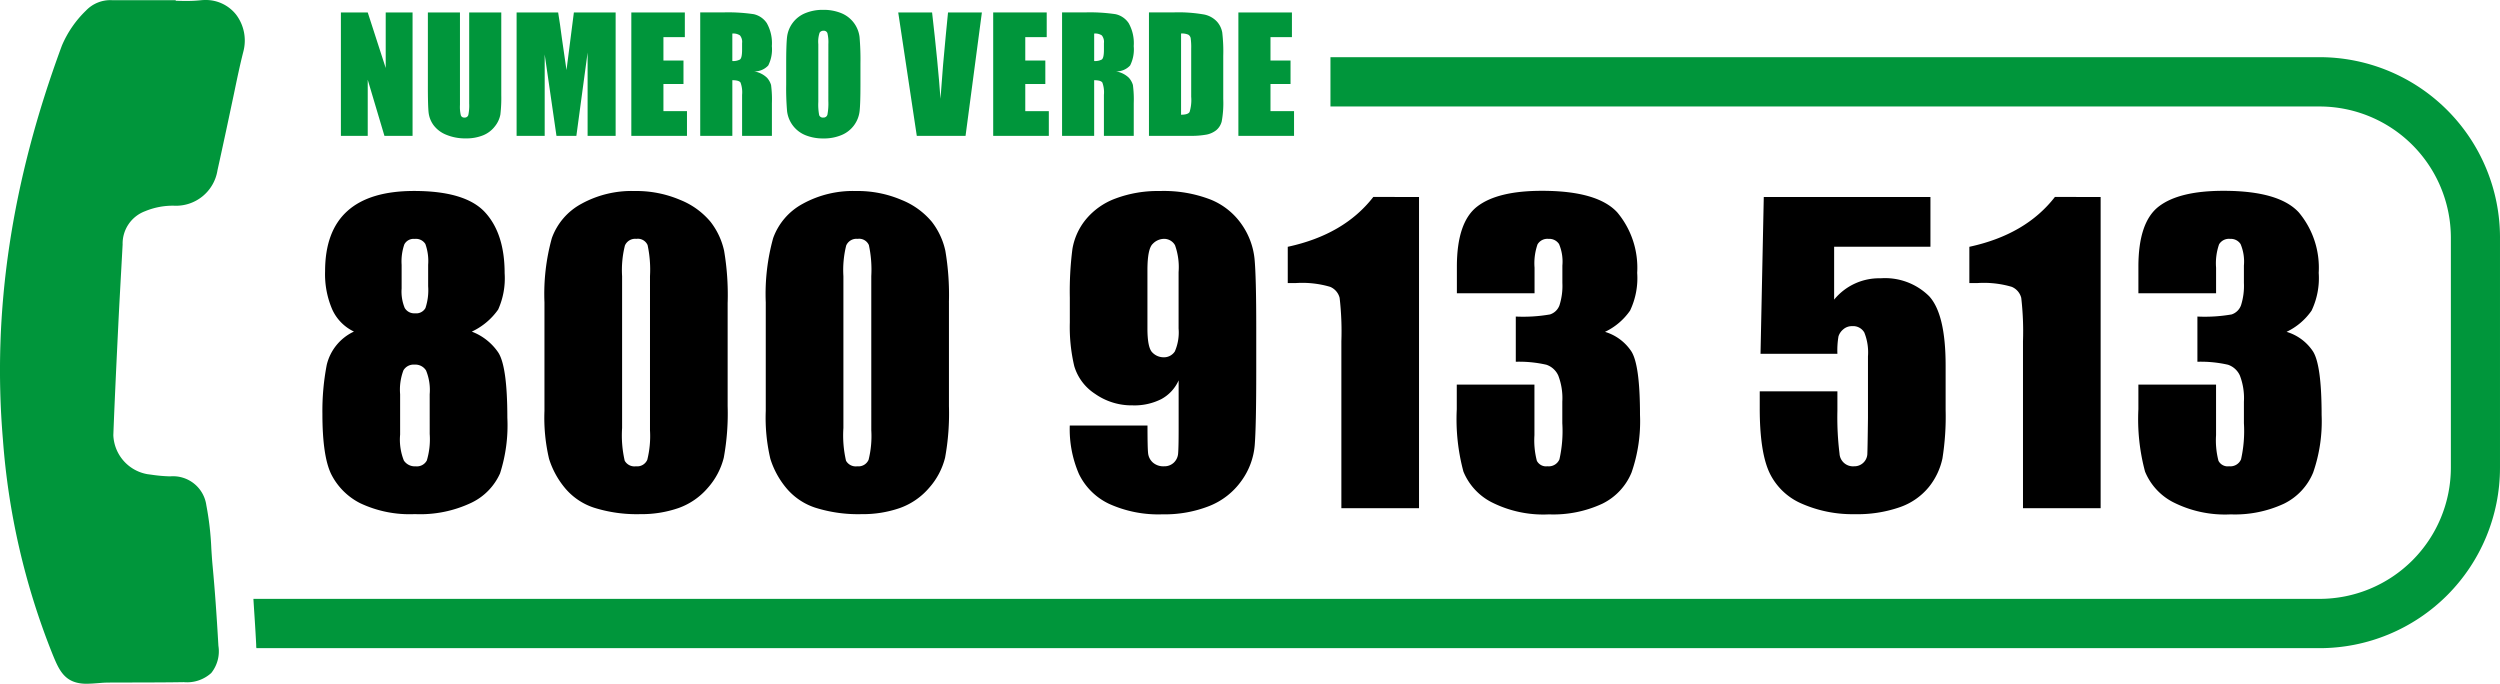 <svg xmlns="http://www.w3.org/2000/svg" xmlns:xlink="http://www.w3.org/1999/xlink" width="300.198" height="82.106" viewBox="0 0 300.198 82.106">
  <defs>
    <clipPath id="clip-path">
      <rect id="Rettangolo_933" data-name="Rettangolo 933" width="300.198" height="82.106" fill="#00963b"/>
    </clipPath>
  </defs>
  <g id="Raggruppa_849" data-name="Raggruppa 849" transform="translate(0 0)">
    <g id="Raggruppa_833" data-name="Raggruppa 833" transform="translate(0 0)" clip-path="url(#clip-path)">
      <path id="Tracciato_1992" data-name="Tracciato 1992" d="M288.445,25.879V53.514a21.674,21.674,0,0,1-21.665,21.665H19.038a2.066,2.066,0,0,1-.026-.388c-.1-2.041-.233-3.852-.336-5.531h248.1a15.777,15.777,0,0,0,15.77-15.745V25.879a15.777,15.777,0,0,0-15.77-15.744H148.008V4.214H266.781a21.674,21.674,0,0,1,21.665,21.665" transform="translate(11.752 2.652)" fill="#00963b"/>
      <path id="Tracciato_1993" data-name="Tracciato 1993" d="M41.7,30.962a6.726,6.726,0,0,1,3.161,2.483q1.107,1.652,1.108,7.863a18.83,18.83,0,0,1-.877,6.675A7.14,7.14,0,0,1,41.674,51.5a14.329,14.329,0,0,1-6.81,1.375,13.866,13.866,0,0,1-6.577-1.316,7.864,7.864,0,0,1-3.472-3.487q-1.053-2.173-1.053-7.229a29.147,29.147,0,0,1,.52-5.888,5.931,5.931,0,0,1,3.267-4,5.409,5.409,0,0,1-2.6-2.641,10.674,10.674,0,0,1-.865-4.6q0-4.822,2.677-7.232t8.01-2.41q6.164,0,8.518,2.561t2.354,7.311a9.161,9.161,0,0,1-.774,4.36A8,8,0,0,1,41.7,30.962m-5.057,7.513a6.143,6.143,0,0,0-.437-2.85,1.514,1.514,0,0,0-1.387-.7,1.419,1.419,0,0,0-1.326.681,6.566,6.566,0,0,0-.4,2.872v4.849a6.759,6.759,0,0,0,.45,3.115,1.571,1.571,0,0,0,1.419.694,1.348,1.348,0,0,0,1.339-.705,8.894,8.894,0,0,0,.345-3.174Zm-.184-15.534a6.064,6.064,0,0,0-.334-2.5,1.327,1.327,0,0,0-1.281-.611,1.256,1.256,0,0,0-1.246.657,6.278,6.278,0,0,0-.324,2.459v2.84a5.135,5.135,0,0,0,.37,2.331,1.319,1.319,0,0,0,1.246.645,1.265,1.265,0,0,0,1.246-.634,6.787,6.787,0,0,0,.323-2.622Z" transform="translate(14.953 8.859)"/>
      <path id="Tracciato_1994" data-name="Tracciato 1994" d="M62.124,27.443V39.907a29.484,29.484,0,0,1-.463,6.186,8.567,8.567,0,0,1-1.914,3.624,8.283,8.283,0,0,1-3.509,2.424,13.514,13.514,0,0,1-4.593.738,17.069,17.069,0,0,1-5.564-.774,7.616,7.616,0,0,1-3.531-2.411,10.282,10.282,0,0,1-1.869-3.451,21.506,21.506,0,0,1-.554-5.758V27.443a25.032,25.032,0,0,1,.888-7.71,7.6,7.6,0,0,1,3.532-4.109,12.482,12.482,0,0,1,6.4-1.546,13.406,13.406,0,0,1,5.494,1.074,9.163,9.163,0,0,1,3.625,2.62A8.677,8.677,0,0,1,61.7,21.257a31.785,31.785,0,0,1,.428,6.186M52.8,24.3a14.048,14.048,0,0,0-.288-3.728,1.276,1.276,0,0,0-1.351-.749,1.337,1.337,0,0,0-1.373.8A12.139,12.139,0,0,0,49.45,24.3V42.538a13.561,13.561,0,0,0,.313,3.925,1.333,1.333,0,0,0,1.351.67,1.316,1.316,0,0,0,1.362-.787,11.712,11.712,0,0,0,.323-3.531Z" transform="translate(25.251 8.859)"/>
      <path id="Tracciato_1995" data-name="Tracciato 1995" d="M78.434,27.443V39.907a29.484,29.484,0,0,1-.463,6.186,8.567,8.567,0,0,1-1.914,3.624,8.283,8.283,0,0,1-3.509,2.424,13.513,13.513,0,0,1-4.593.738,17.069,17.069,0,0,1-5.564-.774,7.616,7.616,0,0,1-3.531-2.411,10.282,10.282,0,0,1-1.869-3.451,21.506,21.506,0,0,1-.554-5.758V27.443a25.033,25.033,0,0,1,.888-7.71,7.6,7.6,0,0,1,3.532-4.109,12.482,12.482,0,0,1,6.4-1.546,13.406,13.406,0,0,1,5.494,1.074,9.163,9.163,0,0,1,3.625,2.62,8.677,8.677,0,0,1,1.626,3.485,31.785,31.785,0,0,1,.429,6.186M69.108,24.3a14.048,14.048,0,0,0-.288-3.728,1.276,1.276,0,0,0-1.351-.749,1.337,1.337,0,0,0-1.373.8A12.139,12.139,0,0,0,65.76,24.3V42.538a13.562,13.562,0,0,0,.313,3.925,1.333,1.333,0,0,0,1.351.67,1.316,1.316,0,0,0,1.362-.787,11.712,11.712,0,0,0,.323-3.531Z" transform="translate(35.515 8.859)"/>
      <path id="Tracciato_1996" data-name="Tracciato 1996" d="M78.847,42.238h9.326q0,2.61.07,3.29a1.745,1.745,0,0,0,.565,1.144,1.9,1.9,0,0,0,1.349.461,1.638,1.638,0,0,0,1.176-.438,1.686,1.686,0,0,0,.52-1.132q.059-.692.06-2.793V36.815a4.748,4.748,0,0,1-2.079,2.25,7.134,7.134,0,0,1-3.441.751,7.639,7.639,0,0,1-4.523-1.387,6,6,0,0,1-2.491-3.324,20.526,20.526,0,0,1-.533-5.238V26.889a39.9,39.9,0,0,1,.311-5.839,7.6,7.6,0,0,1,1.6-3.542,8.356,8.356,0,0,1,3.576-2.529,14.464,14.464,0,0,1,5.311-.9,15.569,15.569,0,0,1,6.139,1.039,8.326,8.326,0,0,1,3.715,2.99,8.757,8.757,0,0,1,1.527,4.1q.208,2.146.207,8.311v5.194q0,6.669-.186,8.92a8.488,8.488,0,0,1-1.6,4.257A8.62,8.62,0,0,1,95.6,51.9a14.557,14.557,0,0,1-5.61,1,14.307,14.307,0,0,1-6.45-1.268,7.651,7.651,0,0,1-3.6-3.578,13.548,13.548,0,0,1-1.1-5.818m9.326-11.656q0,2.356.613,2.908a1.864,1.864,0,0,0,1.256.554,1.562,1.562,0,0,0,1.421-.7,5.711,5.711,0,0,0,.451-2.758V23.819a7.812,7.812,0,0,0-.429-3.232,1.5,1.5,0,0,0-1.421-.761,1.9,1.9,0,0,0-1.246.59q-.645.587-.645,3.172Z" transform="translate(49.617 8.859)"/>
      <path id="Tracciato_1997" data-name="Tracciato 1997" d="M110.672,14.517V51.888h-9.324V31.853a35.2,35.2,0,0,0-.209-5.219A1.951,1.951,0,0,0,100,25.308a11.862,11.862,0,0,0-4.166-.45h-.924V20.5q6.765-1.457,10.273-5.984Z" transform="translate(59.723 9.135)"/>
      <path id="Tracciato_1998" data-name="Tracciato 1998" d="M125.165,31a5.776,5.776,0,0,1,3.162,2.343q1.039,1.63,1.039,7.633a18.7,18.7,0,0,1-1.017,6.918,7.212,7.212,0,0,1-3.508,3.741,13.965,13.965,0,0,1-6.393,1.281,13.741,13.741,0,0,1-6.96-1.488,7.229,7.229,0,0,1-3.324-3.646,24.272,24.272,0,0,1-.8-7.491V37.332h9.326V43.4a9.77,9.77,0,0,0,.29,3.081,1.242,1.242,0,0,0,1.281.658,1.388,1.388,0,0,0,1.431-.833,15.54,15.54,0,0,0,.345-4.339V39.385a7.576,7.576,0,0,0-.484-3.138,2.406,2.406,0,0,0-1.431-1.3,14.74,14.74,0,0,0-3.671-.358V29.161a18.747,18.747,0,0,0,4.107-.254A1.792,1.792,0,0,0,119.7,27.8a7.66,7.66,0,0,0,.345-2.677V23.043a5.42,5.42,0,0,0-.4-2.586,1.39,1.39,0,0,0-1.258-.622,1.372,1.372,0,0,0-1.326.658,6.933,6.933,0,0,0-.358,2.8v3.07h-9.326V23.181q0-5.352,2.447-7.236t7.78-1.882q6.669,0,9.047,2.607a10.35,10.35,0,0,1,2.377,7.242,9.068,9.068,0,0,1-.854,4.534,7.636,7.636,0,0,1-3,2.548" transform="translate(67.564 8.85)"/>
      <path id="Tracciato_1999" data-name="Tracciato 1999" d="M150.192,14.517v5.978H138.627v6.348a6.987,6.987,0,0,1,5.585-2.561,7.511,7.511,0,0,1,5.83,2.157q1.972,2.16,1.973,8.3v5.334a32.129,32.129,0,0,1-.38,5.828,8.177,8.177,0,0,1-1.628,3.438,7.78,7.78,0,0,1-3.475,2.423,15.415,15.415,0,0,1-5.435.844,15.116,15.116,0,0,1-6.348-1.258,7.586,7.586,0,0,1-3.9-3.751q-1.156-2.5-1.155-7.71V37.853h9.326v2.331a35.42,35.42,0,0,0,.254,5.147,1.618,1.618,0,0,0,1.755,1.525,1.554,1.554,0,0,0,1.58-1.387q.034-.506.081-4.409V33.653a6.355,6.355,0,0,0-.44-2.863,1.546,1.546,0,0,0-1.455-.761,1.564,1.564,0,0,0-1.083.393,1.786,1.786,0,0,0-.565.841,10.181,10.181,0,0,0-.127,2.09h-9.232l.391-18.836Z" transform="translate(81.614 9.135)"/>
      <path id="Tracciato_2000" data-name="Tracciato 2000" d="M160.908,14.517V51.888h-9.324V31.853a35.2,35.2,0,0,0-.209-5.219,1.951,1.951,0,0,0-1.142-1.326,11.863,11.863,0,0,0-4.166-.45h-.924V20.5q6.765-1.457,10.273-5.984Z" transform="translate(91.335 9.135)"/>
      <path id="Tracciato_2001" data-name="Tracciato 2001" d="M175.4,31a5.776,5.776,0,0,1,3.162,2.343q1.039,1.63,1.039,7.633a18.7,18.7,0,0,1-1.017,6.918,7.212,7.212,0,0,1-3.508,3.741,13.965,13.965,0,0,1-6.393,1.281,13.742,13.742,0,0,1-6.96-1.488,7.229,7.229,0,0,1-3.324-3.646,24.274,24.274,0,0,1-.8-7.491V37.332h9.326V43.4a9.77,9.77,0,0,0,.29,3.081,1.242,1.242,0,0,0,1.281.658,1.388,1.388,0,0,0,1.43-.833,15.539,15.539,0,0,0,.345-4.339V39.385a7.576,7.576,0,0,0-.484-3.138,2.406,2.406,0,0,0-1.43-1.3,14.74,14.74,0,0,0-3.671-.358V29.161a18.747,18.747,0,0,0,4.107-.254,1.792,1.792,0,0,0,1.132-1.108,7.659,7.659,0,0,0,.345-2.677V23.043a5.42,5.42,0,0,0-.4-2.586,1.39,1.39,0,0,0-1.258-.622,1.372,1.372,0,0,0-1.326.658,6.933,6.933,0,0,0-.358,2.8v3.07H157.6V23.181q0-5.352,2.447-7.236t7.78-1.882q6.669,0,9.047,2.607a10.35,10.35,0,0,1,2.377,7.242,9.068,9.068,0,0,1-.854,4.534,7.636,7.636,0,0,1-3,2.548" transform="translate(99.177 8.85)"/>
      <path id="Tracciato_2002" data-name="Tracciato 2002" d="M10.416,82.106c-2.659,0-3.316-1.611-4.148-3.651A86.189,86.189,0,0,1,.351,52.79C-.953,37.343,1.367,21.868,7.431,5.479a12.743,12.743,0,0,1,2.894-4.208A4.037,4.037,0,0,1,13.494.024l7.609,0V.093c.409.01.816.02,1.222.02A16.271,16.271,0,0,0,24.088.031,5.454,5.454,0,0,1,24.668,0a4.623,4.623,0,0,1,3.694,1.771A5.168,5.168,0,0,1,29.22,6.2c-.427,1.678-.777,3.374-1.129,5.07l-.93,4.378c-.347,1.6-.689,3.2-1.046,4.8A5.041,5.041,0,0,1,20.871,24.7a8.664,8.664,0,0,0-3.435.657,4.148,4.148,0,0,0-2.711,4l-.148,2.7c-.129,2.343-.261,4.684-.375,7.027-.213,4.388-.427,8.777-.593,13.166a4.949,4.949,0,0,0,4.1,4.689l.471.062a17.755,17.755,0,0,0,2.247.2h.013a4.034,4.034,0,0,1,4.337,3.47,35.49,35.49,0,0,1,.6,5.225c.046.712.091,1.426.16,2.136.259,2.762.471,5.7.689,9.513a4.178,4.178,0,0,1-.859,3.268,4.329,4.329,0,0,1-3.3,1.1c-1.817.031-3.633.036-5.452.039l-3.045.01c-.476,0-.953,0-1.431.041-.73.059-1.282.1-1.722.1" transform="translate(0 0)" fill="#00963b"/>
      <path id="Tracciato_2003" data-name="Tracciato 2003" d="M33.73.917V15.738H30.353L28.347,9v6.739H25.125V.917h3.223L30.506,7.59V.917Z" transform="translate(15.81 0.577)" fill="#00963b"/>
      <path id="Tracciato_2004" data-name="Tracciato 2004" d="M40.349.917v9.9a17.165,17.165,0,0,1-.109,2.366,3.212,3.212,0,0,1-.65,1.4,3.382,3.382,0,0,1-1.424,1.088,5.343,5.343,0,0,1-2.082.37,5.888,5.888,0,0,1-2.345-.438,3.528,3.528,0,0,1-1.518-1.145,3.17,3.17,0,0,1-.595-1.488q-.093-.782-.091-3.29V.917h3.853V12.03a4.372,4.372,0,0,0,.106,1.24.411.411,0,0,0,.425.27.444.444,0,0,0,.471-.3,5.532,5.532,0,0,0,.106-1.4V.917Z" transform="translate(19.844 0.577)" fill="#00963b"/>
      <path id="Tracciato_2005" data-name="Tracciato 2005" d="M49.966.917V15.739H46.6l0-10.007L45.251,15.739H42.862L41.447,5.961l0,9.777H38.074V.917h4.989c.148.891.3,1.94.456,3.151l.547,3.769.886-6.92Z" transform="translate(23.959 0.577)" fill="#00963b"/>
      <path id="Tracciato_2006" data-name="Tracciato 2006" d="M46.529.917h6.426V3.882H50.384V6.692h2.408V9.511H50.384v3.26h2.828v2.967H46.529Z" transform="translate(29.28 0.577)" fill="#00963b"/>
      <path id="Tracciato_2007" data-name="Tracciato 2007" d="M51.607.916h2.729a20.856,20.856,0,0,1,3.692.21A2.545,2.545,0,0,1,59.6,2.2a4.891,4.891,0,0,1,.609,2.762,4.3,4.3,0,0,1-.432,2.323A2.248,2.248,0,0,1,58.088,8a2.881,2.881,0,0,1,1.538.761,2.247,2.247,0,0,1,.489.873,13.576,13.576,0,0,1,.1,2.193v3.909h-3.58V10.812a3.4,3.4,0,0,0-.187-1.474q-.191-.283-.984-.283v6.683H51.607Zm3.855,2.535v3.3a1.714,1.714,0,0,0,.911-.178c.173-.119.261-.505.261-1.158V4.6a1.232,1.232,0,0,0-.253-.924,1.42,1.42,0,0,0-.919-.222" transform="translate(32.475 0.576)" fill="#00963b"/>
      <path id="Tracciato_2008" data-name="Tracciato 2008" d="M66.859,9.715q0,2.234-.1,3.164A3.542,3.542,0,0,1,64.6,15.756a5.437,5.437,0,0,1-2.2.412,5.6,5.6,0,0,1-2.138-.388,3.571,3.571,0,0,1-2.211-2.861,31.341,31.341,0,0,1-.109-3.2V7.18q0-2.231.1-3.162A3.541,3.541,0,0,1,60.2,1.138,5.442,5.442,0,0,1,62.4.726a5.585,5.585,0,0,1,2.138.389A3.557,3.557,0,0,1,66.75,3.976a31.285,31.285,0,0,1,.109,3.2Zm-3.853-4.87a4.6,4.6,0,0,0-.114-1.323.455.455,0,0,0-.471-.287.53.53,0,0,0-.464.231A3.347,3.347,0,0,0,61.8,4.845v6.921a6.847,6.847,0,0,0,.1,1.593.457.457,0,0,0,.489.3.476.476,0,0,0,.505-.349,7.318,7.318,0,0,0,.109-1.655Z" transform="translate(36.463 0.457)" fill="#00963b"/>
      <path id="Tracciato_2009" data-name="Tracciato 2009" d="M76.245.917,74.283,15.739H68.429L66.2.917h4.065q.706,6.124,1.01,10.362.3-4.284.635-7.607L72.18.917Z" transform="translate(41.659 0.577)" fill="#00963b"/>
      <path id="Tracciato_2010" data-name="Tracciato 2010" d="M73.2.917h6.426V3.882H77.052V6.692H79.46V9.511H77.052v3.26h2.828v2.967H73.2Z" transform="translate(46.062 0.577)" fill="#00963b"/>
      <path id="Tracciato_2011" data-name="Tracciato 2011" d="M78.275.916H81a20.856,20.856,0,0,1,3.692.21A2.546,2.546,0,0,1,86.271,2.2a4.891,4.891,0,0,1,.609,2.762,4.3,4.3,0,0,1-.432,2.323A2.248,2.248,0,0,1,84.756,8a2.881,2.881,0,0,1,1.538.761,2.247,2.247,0,0,1,.489.873,13.574,13.574,0,0,1,.1,2.193v3.909H83.3V10.812a3.4,3.4,0,0,0-.187-1.474q-.191-.283-.984-.283v6.683H78.275ZM82.13,3.451v3.3a1.714,1.714,0,0,0,.911-.178c.173-.119.261-.505.261-1.158V4.6a1.232,1.232,0,0,0-.253-.924,1.42,1.42,0,0,0-.919-.222" transform="translate(49.257 0.576)" fill="#00963b"/>
      <path id="Tracciato_2012" data-name="Tracciato 2012" d="M84.679.916h2.884a17.79,17.79,0,0,1,3.777.257,2.9,2.9,0,0,1,1.5.841,2.657,2.657,0,0,1,.639,1.305A19.549,19.549,0,0,1,93.6,6.143v5.191A12.036,12.036,0,0,1,93.417,14a2.016,2.016,0,0,1-.653,1.053,2.734,2.734,0,0,1-1.154.531,10.412,10.412,0,0,1-2.071.152h-4.86Zm3.855,2.535V13.2c.556,0,.9-.111,1.025-.334a4.872,4.872,0,0,0,.192-1.817V5.292A7.981,7.981,0,0,0,89.687,4a.616.616,0,0,0-.295-.417,1.873,1.873,0,0,0-.859-.134" transform="translate(53.287 0.576)" fill="#00963b"/>
      <path id="Tracciato_2013" data-name="Tracciato 2013" d="M91.27.917H97.7V3.882H95.125V6.692h2.408V9.511H95.125v3.26h2.828v2.967H91.27Z" transform="translate(57.434 0.577)" fill="#00963b"/>
    </g>
  </g>
</svg>
